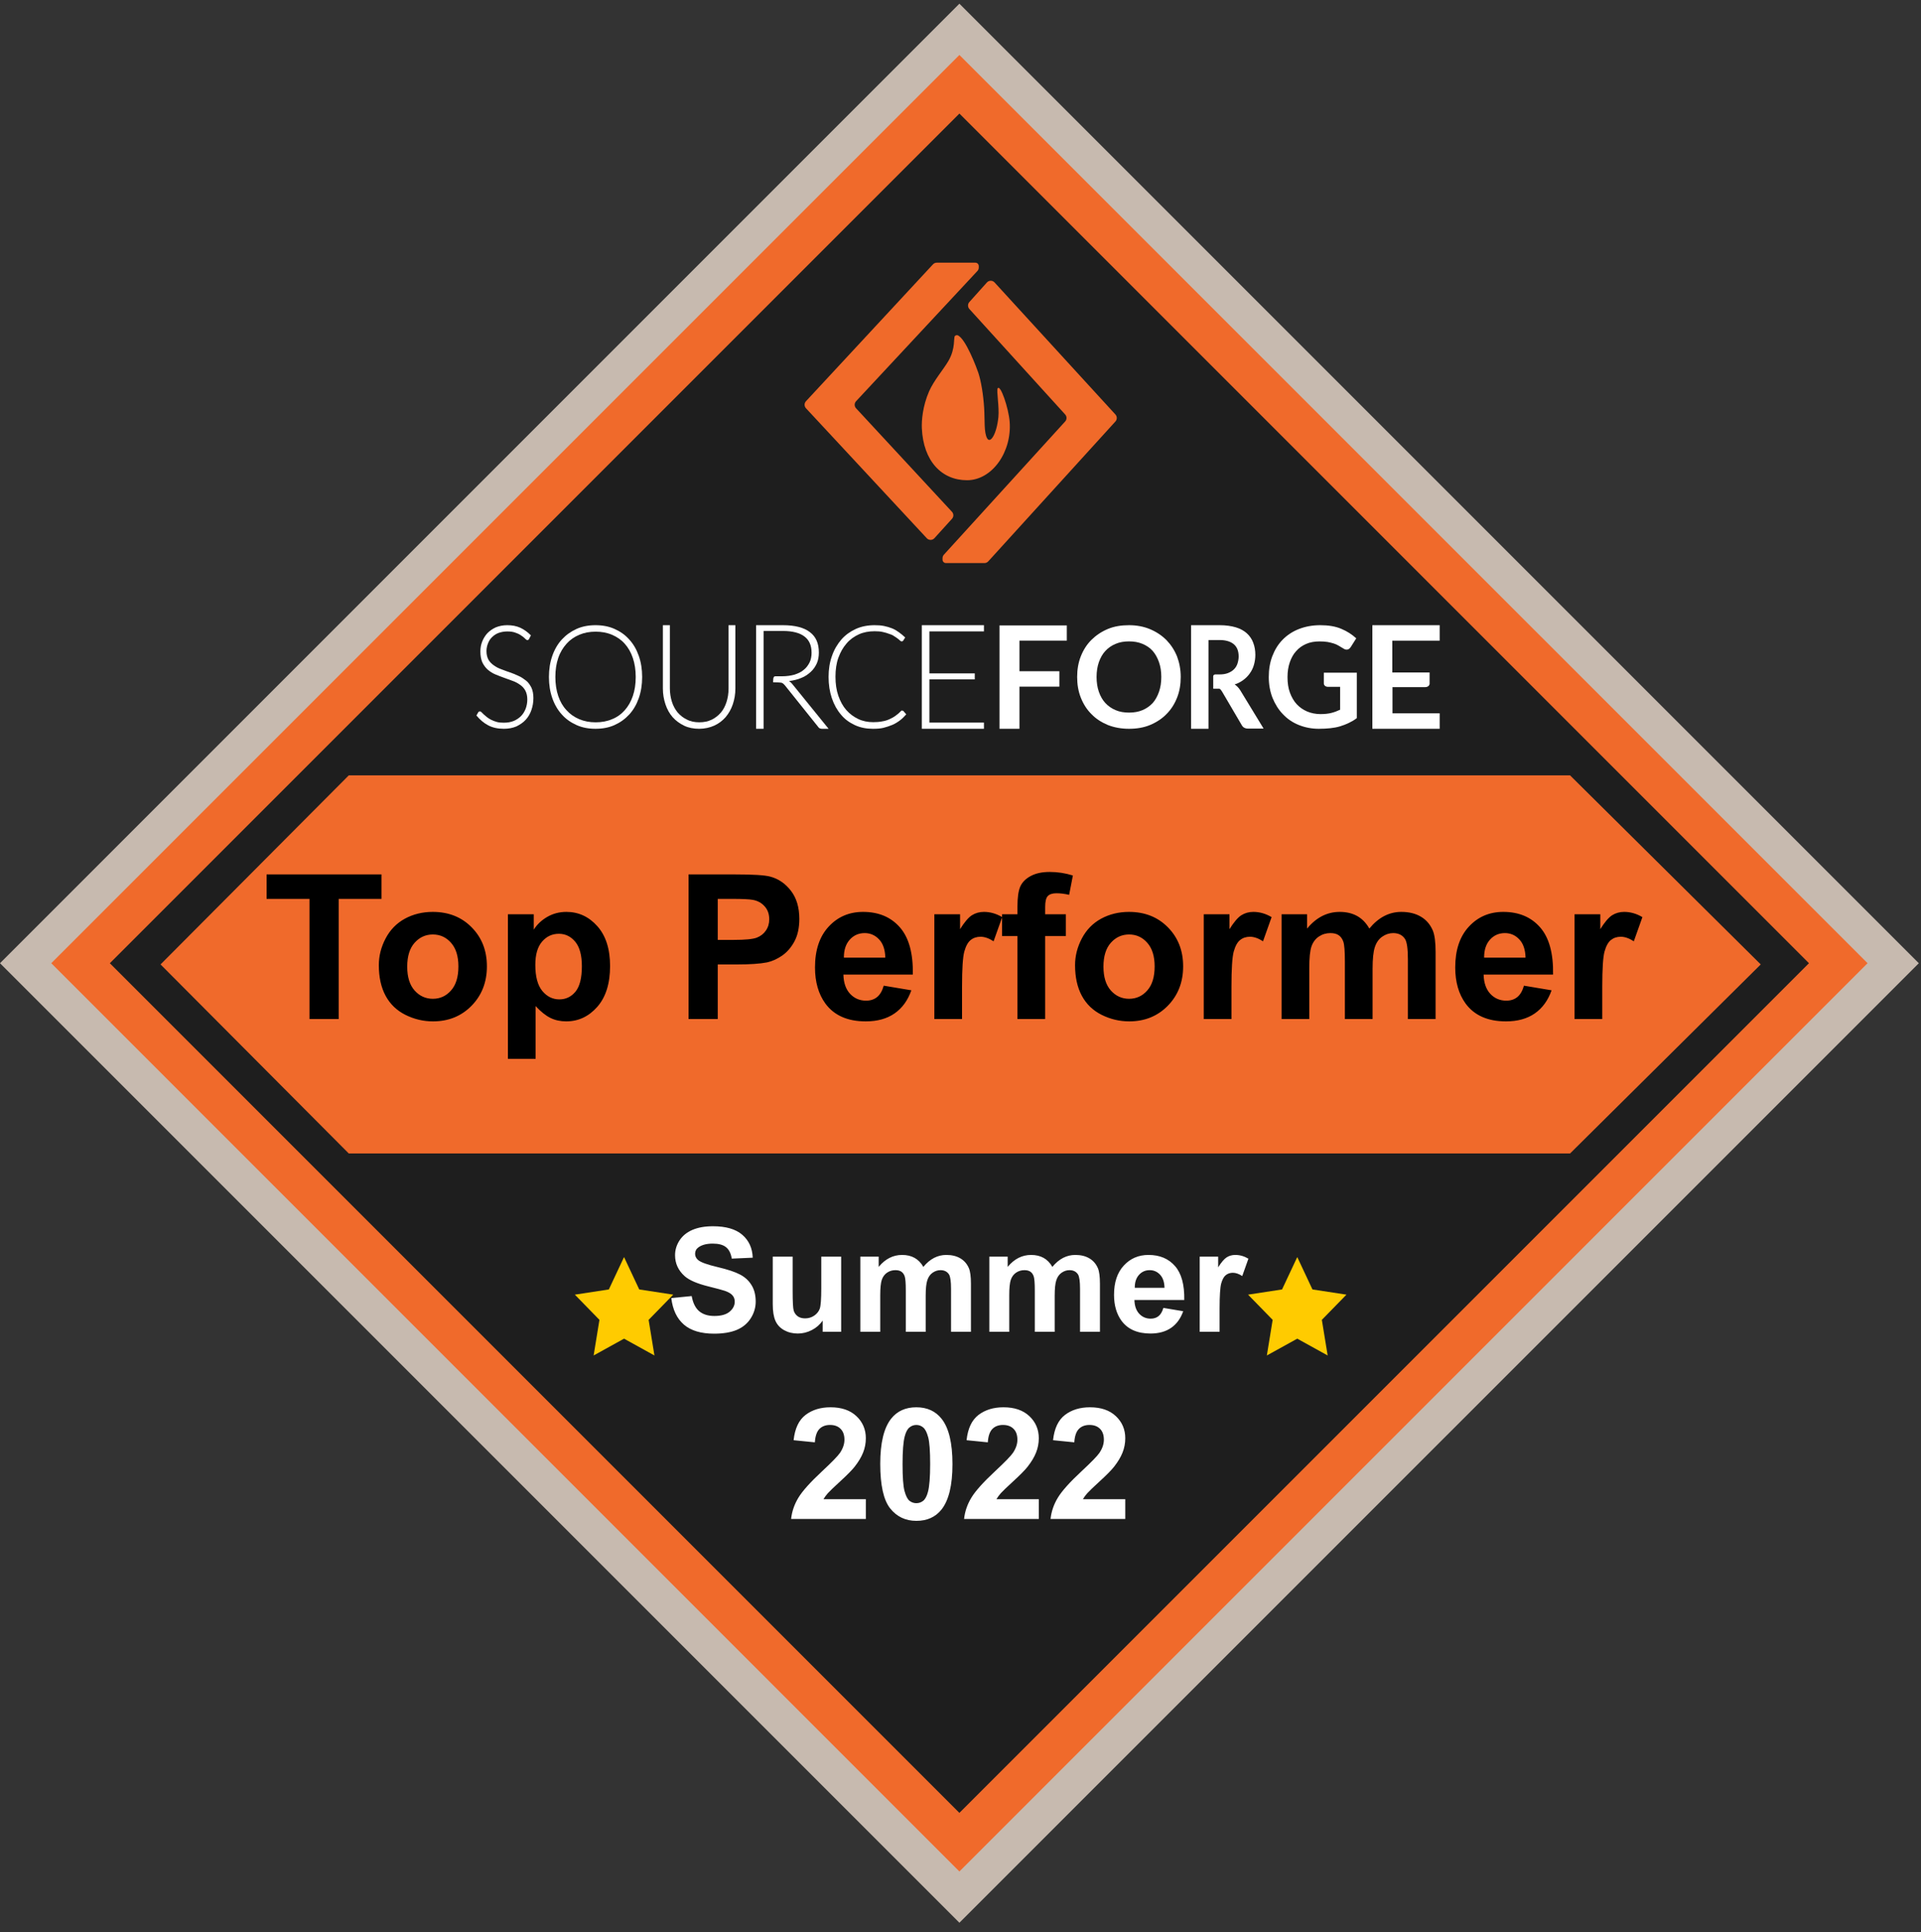 <svg xmlns="http://www.w3.org/2000/svg" width="175" height="176" viewBox="0 0 175 176" fill="none"><rect x="0" y="0" width="175" height="176" fill="#333333" stroke="none"/><path d="M174.801 87.737L87.4 0.336L-0 87.737L87.4 175.137L174.801 87.737Z" fill="#C7BAAF"></path><path d="M170.131 87.736L87.4 5.006L4.67 87.736L87.4 170.467L170.131 87.736Z" fill="#F06A2B"></path><path d="M164.793 87.737L87.4 10.344L10.007 87.737L87.4 165.13L164.793 87.737Z" fill="url(#paint0_linear_129_17136)"></path><path fill-rule="evenodd" clip-rule="evenodd" d="M56.849 114.502L58.234 117.452L61.331 117.926L59.089 120.222L59.619 123.466L56.849 121.935L54.079 123.466L54.608 120.222L52.367 117.926L55.464 117.452L56.849 114.502Z" fill="#FFCB00"></path><path fill-rule="evenodd" clip-rule="evenodd" d="M118.178 114.502L119.563 117.452L122.66 117.926L120.418 120.222L120.948 123.466L118.178 121.935L115.408 123.466L115.937 120.222L113.696 117.926L116.793 117.452L118.178 114.502Z" fill="#FFCB00"></path><path fill-rule="evenodd" clip-rule="evenodd" d="M85.338 23.928H88.854C89.026 23.928 89.165 24.067 89.165 24.239V24.364C89.165 24.484 89.12 24.599 89.038 24.686L77.986 36.547C77.818 36.728 77.817 37.008 77.985 37.189L86.723 46.618C86.889 46.797 86.891 47.074 86.726 47.255L85.125 49.022C84.95 49.215 84.651 49.23 84.458 49.055C84.448 49.046 84.439 49.037 84.43 49.027L73.423 37.188C73.255 37.008 73.255 36.727 73.423 36.546L84.992 24.079C85.081 23.982 85.207 23.928 85.338 23.928Z" fill="#F06A2A"></path><path fill-rule="evenodd" clip-rule="evenodd" d="M89.678 51.289H86.177C86.004 51.289 85.863 51.148 85.863 50.975V50.844C85.863 50.726 85.907 50.613 85.986 50.526L97.035 38.389C97.199 38.209 97.2 37.935 97.036 37.755L88.308 28.146C88.145 27.967 88.144 27.694 88.305 27.514L89.904 25.73C90.078 25.536 90.376 25.519 90.57 25.693C90.582 25.704 90.593 25.715 90.603 25.726L101.613 37.755C101.777 37.934 101.778 38.21 101.614 38.391L90.027 51.135C89.937 51.233 89.811 51.289 89.678 51.289Z" fill="#F06A2A"></path><path fill-rule="evenodd" clip-rule="evenodd" d="M88.093 43.743C90.384 43.743 92.192 41.163 91.977 38.405C91.882 37.177 91.138 34.98 90.886 35.371C90.761 35.564 91.044 37.072 90.951 37.994C90.797 39.527 90.217 40.46 89.921 39.914C89.625 39.369 89.726 38.291 89.654 37.158C89.576 35.928 89.373 34.704 89.12 33.945C89.01 33.614 87.973 30.799 87.225 30.533C87.176 30.533 87.146 30.533 87.134 30.533C87.109 30.533 87.041 30.557 86.999 30.594C86.834 30.741 87.082 31.707 86.395 32.884C85.945 33.656 85.067 34.663 84.636 35.653C84.053 36.992 83.949 38.304 83.979 38.997C84.11 42.019 85.801 43.743 88.093 43.743Z" fill="#F06A2A"></path><path fill-rule="evenodd" clip-rule="evenodd" d="M31.772 70.627H143.032L160.401 87.847L143.032 105.066H31.772L14.625 87.847L31.772 70.627Z" fill="url(#paint1_linear_129_17136)"></path><path d="M61.154 118.236L63.012 118.055C63.124 118.679 63.35 119.137 63.689 119.429C64.033 119.722 64.496 119.868 65.076 119.868C65.691 119.868 66.153 119.739 66.463 119.481C66.777 119.218 66.934 118.913 66.934 118.565C66.934 118.341 66.867 118.152 66.734 117.997C66.605 117.838 66.377 117.701 66.05 117.584C65.826 117.507 65.317 117.369 64.521 117.172C63.498 116.918 62.78 116.606 62.367 116.236C61.787 115.716 61.496 115.082 61.496 114.334C61.496 113.852 61.632 113.403 61.903 112.986C62.178 112.564 62.571 112.244 63.083 112.025C63.599 111.805 64.22 111.696 64.947 111.696C66.134 111.696 67.026 111.956 67.624 112.476C68.226 112.996 68.542 113.691 68.572 114.559L66.663 114.643C66.581 114.157 66.405 113.809 66.134 113.598C65.867 113.383 65.465 113.276 64.928 113.276C64.373 113.276 63.939 113.39 63.625 113.618C63.423 113.764 63.322 113.96 63.322 114.205C63.322 114.428 63.416 114.62 63.605 114.779C63.846 114.981 64.431 115.191 65.36 115.411C66.289 115.63 66.975 115.858 67.417 116.094C67.865 116.327 68.213 116.647 68.462 117.056C68.716 117.46 68.843 117.961 68.843 118.558C68.843 119.1 68.692 119.608 68.391 120.081C68.09 120.554 67.665 120.906 67.114 121.138C66.564 121.366 65.878 121.48 65.057 121.48C63.861 121.48 62.943 121.205 62.303 120.655C61.662 120.1 61.279 119.294 61.154 118.236ZM74.945 121.312V120.287C74.695 120.652 74.366 120.941 73.958 121.151C73.553 121.362 73.126 121.467 72.674 121.467C72.214 121.467 71.801 121.366 71.436 121.164C71.07 120.962 70.806 120.678 70.642 120.313C70.479 119.947 70.397 119.442 70.397 118.797V114.463H72.21V117.61C72.21 118.573 72.242 119.165 72.306 119.384C72.375 119.599 72.498 119.771 72.674 119.9C72.85 120.025 73.074 120.087 73.345 120.087C73.654 120.087 73.932 120.003 74.177 119.835C74.422 119.663 74.59 119.453 74.68 119.203C74.77 118.95 74.816 118.333 74.816 117.352V114.463H76.628V121.312H74.945ZM78.376 114.463H80.046V115.398C80.644 114.671 81.356 114.308 82.181 114.308C82.62 114.308 83.001 114.398 83.323 114.579C83.645 114.759 83.91 115.032 84.116 115.398C84.417 115.032 84.742 114.759 85.09 114.579C85.439 114.398 85.811 114.308 86.206 114.308C86.709 114.308 87.135 114.411 87.483 114.617C87.832 114.82 88.092 115.118 88.264 115.514C88.388 115.806 88.451 116.279 88.451 116.933V121.312H86.638V117.397C86.638 116.718 86.576 116.279 86.451 116.082C86.284 115.824 86.026 115.695 85.677 115.695C85.424 115.695 85.185 115.772 84.961 115.927C84.738 116.082 84.576 116.309 84.478 116.61C84.379 116.907 84.329 117.378 84.329 118.023V121.312H82.517V117.559C82.517 116.892 82.484 116.462 82.42 116.269C82.356 116.075 82.254 115.931 82.117 115.836C81.984 115.742 81.801 115.695 81.569 115.695C81.289 115.695 81.038 115.77 80.814 115.92C80.59 116.071 80.429 116.288 80.33 116.572C80.236 116.856 80.188 117.326 80.188 117.984V121.312H78.376V114.463ZM90.128 114.463H91.798V115.398C92.396 114.671 93.108 114.308 93.933 114.308C94.372 114.308 94.752 114.398 95.075 114.579C95.397 114.759 95.662 115.032 95.868 115.398C96.169 115.032 96.494 114.759 96.842 114.579C97.191 114.398 97.562 114.308 97.958 114.308C98.461 114.308 98.887 114.411 99.235 114.617C99.583 114.82 99.844 115.118 100.016 115.514C100.14 115.806 100.203 116.279 100.203 116.933V121.312H98.39V117.397C98.39 116.718 98.328 116.279 98.203 116.082C98.035 115.824 97.777 115.695 97.429 115.695C97.175 115.695 96.937 115.772 96.713 115.927C96.49 116.082 96.328 116.309 96.229 116.61C96.13 116.907 96.081 117.378 96.081 118.023V121.312H94.269V117.559C94.269 116.892 94.236 116.462 94.172 116.269C94.107 116.075 94.006 115.931 93.869 115.836C93.735 115.742 93.553 115.695 93.32 115.695C93.041 115.695 92.789 115.77 92.566 115.92C92.342 116.071 92.181 116.288 92.082 116.572C91.987 116.856 91.94 117.326 91.94 117.984V121.312H90.128V114.463ZM105.982 119.132L107.788 119.436C107.556 120.098 107.188 120.603 106.685 120.951C106.186 121.295 105.56 121.467 104.808 121.467C103.617 121.467 102.735 121.078 102.163 120.3C101.712 119.676 101.486 118.889 101.486 117.939C101.486 116.804 101.783 115.916 102.376 115.275C102.97 114.63 103.72 114.308 104.627 114.308C105.646 114.308 106.45 114.645 107.04 115.32C107.629 115.991 107.91 117.021 107.885 118.41H103.344C103.357 118.948 103.503 119.367 103.782 119.668C104.062 119.964 104.41 120.113 104.827 120.113C105.111 120.113 105.35 120.035 105.543 119.881C105.737 119.726 105.883 119.476 105.982 119.132ZM106.085 117.301C106.072 116.776 105.937 116.378 105.679 116.107C105.421 115.832 105.107 115.695 104.737 115.695C104.341 115.695 104.015 115.839 103.757 116.127C103.499 116.415 103.372 116.806 103.376 117.301H106.085ZM111.103 121.312H109.291V114.463H110.974V115.437C111.262 114.976 111.52 114.673 111.748 114.527C111.98 114.381 112.243 114.308 112.535 114.308C112.948 114.308 113.345 114.422 113.728 114.65L113.167 116.23C112.862 116.032 112.578 115.933 112.316 115.933C112.062 115.933 111.847 116.004 111.671 116.146C111.494 116.284 111.355 116.535 111.251 116.901C111.152 117.266 111.103 118.032 111.103 119.197V121.312Z" fill="white"></path><path d="M78.876 136.554V138.357H72.069C72.142 137.676 72.364 137.031 72.732 136.422C73.101 135.81 73.829 134.999 74.916 133.99C75.791 133.174 76.328 132.622 76.526 132.331C76.793 131.93 76.927 131.534 76.927 131.143C76.927 130.71 76.809 130.378 76.575 130.148C76.344 129.913 76.024 129.795 75.614 129.795C75.209 129.795 74.886 129.917 74.646 130.161C74.407 130.406 74.269 130.811 74.232 131.378L72.297 131.184C72.412 130.115 72.774 129.348 73.382 128.883C73.99 128.418 74.75 128.185 75.662 128.185C76.662 128.185 77.448 128.454 78.019 128.993C78.59 129.532 78.876 130.203 78.876 131.004C78.876 131.461 78.793 131.896 78.627 132.311C78.466 132.721 78.208 133.151 77.853 133.603C77.618 133.902 77.194 134.333 76.581 134.895C75.969 135.457 75.579 135.83 75.413 136.015C75.252 136.199 75.121 136.379 75.02 136.554H78.876ZM83.478 128.185C84.46 128.185 85.227 128.535 85.779 129.235C86.438 130.065 86.768 131.44 86.768 133.361C86.768 135.278 86.436 136.655 85.773 137.494C85.224 138.185 84.46 138.53 83.478 138.53C82.492 138.53 81.698 138.152 81.094 137.397C80.491 136.637 80.189 135.284 80.189 133.34C80.189 131.433 80.52 130.06 81.184 129.222C81.732 128.53 82.497 128.185 83.478 128.185ZM83.478 129.795C83.243 129.795 83.034 129.871 82.849 130.023C82.665 130.171 82.522 130.438 82.421 130.825C82.287 131.327 82.221 132.172 82.221 133.361C82.221 134.55 82.28 135.367 82.4 135.814C82.52 136.257 82.67 136.551 82.849 136.699C83.034 136.846 83.243 136.92 83.478 136.92C83.713 136.92 83.923 136.846 84.107 136.699C84.291 136.547 84.434 136.277 84.536 135.89C84.669 135.393 84.736 134.55 84.736 133.361C84.736 132.172 84.676 131.357 84.556 130.915C84.437 130.468 84.284 130.171 84.1 130.023C83.921 129.871 83.713 129.795 83.478 129.795ZM94.632 136.554V138.357H87.825C87.899 137.676 88.12 137.031 88.489 136.422C88.857 135.81 89.585 134.999 90.672 133.99C91.548 133.174 92.084 132.622 92.282 132.331C92.55 131.93 92.683 131.534 92.683 131.143C92.683 130.71 92.566 130.378 92.331 130.148C92.1 129.913 91.78 129.795 91.37 129.795C90.965 129.795 90.642 129.917 90.403 130.161C90.163 130.406 90.025 130.811 89.988 131.378L88.053 131.184C88.168 130.115 88.53 129.348 89.138 128.883C89.746 128.418 90.506 128.185 91.419 128.185C92.418 128.185 93.204 128.454 93.775 128.993C94.347 129.532 94.632 130.203 94.632 131.004C94.632 131.461 94.549 131.896 94.383 132.311C94.222 132.721 93.964 133.151 93.609 133.603C93.374 133.902 92.951 134.333 92.338 134.895C91.725 135.457 91.336 135.83 91.17 136.015C91.009 136.199 90.877 136.379 90.776 136.554H94.632ZM102.51 136.554V138.357H95.703C95.777 137.676 95.998 137.031 96.367 136.422C96.735 135.81 97.463 134.999 98.55 133.99C99.426 133.174 99.963 132.622 100.161 132.331C100.428 131.93 100.561 131.534 100.561 131.143C100.561 130.71 100.444 130.378 100.209 130.148C99.979 129.913 99.659 129.795 99.248 129.795C98.843 129.795 98.52 129.917 98.281 130.161C98.041 130.406 97.903 130.811 97.866 131.378L95.931 131.184C96.046 130.115 96.408 129.348 97.016 128.883C97.624 128.418 98.385 128.185 99.297 128.185C100.297 128.185 101.082 128.454 101.653 128.993C102.225 129.532 102.51 130.203 102.51 131.004C102.51 131.461 102.427 131.896 102.262 132.311C102.1 132.721 101.842 133.151 101.488 133.603C101.253 133.902 100.829 134.333 100.216 134.895C99.603 135.457 99.214 135.83 99.048 136.015C98.887 136.199 98.755 136.379 98.654 136.554H102.51Z" fill="white"></path><path d="M28.194 92.818V81.876H24.286V79.648H34.752V81.876H30.853V92.818H28.194ZM34.51 87.913C34.51 87.075 34.716 86.263 35.13 85.478C35.543 84.694 36.127 84.095 36.881 83.682C37.642 83.269 38.489 83.062 39.424 83.062C40.867 83.062 42.05 83.532 42.972 84.472C43.895 85.407 44.356 86.59 44.356 88.021C44.356 89.464 43.889 90.662 42.954 91.615C42.026 92.561 40.855 93.034 39.442 93.034C38.567 93.034 37.732 92.836 36.935 92.441C36.145 92.046 35.543 91.468 35.13 90.707C34.716 89.941 34.51 89.009 34.51 87.913ZM37.097 88.048C37.097 88.994 37.322 89.719 37.771 90.222C38.22 90.725 38.774 90.977 39.433 90.977C40.092 90.977 40.643 90.725 41.086 90.222C41.535 89.719 41.76 88.988 41.76 88.03C41.76 87.096 41.535 86.377 41.086 85.874C40.643 85.371 40.092 85.119 39.433 85.119C38.774 85.119 38.22 85.371 37.771 85.874C37.322 86.377 37.097 87.102 37.097 88.048ZM46.27 83.278H48.623V84.679C48.929 84.2 49.342 83.811 49.863 83.511C50.384 83.212 50.962 83.062 51.597 83.062C52.705 83.062 53.645 83.496 54.418 84.365C55.191 85.233 55.577 86.443 55.577 87.994C55.577 89.587 55.188 90.827 54.409 91.713C53.63 92.594 52.687 93.034 51.579 93.034C51.052 93.034 50.573 92.929 50.142 92.719C49.716 92.51 49.267 92.151 48.794 91.641V96.448H46.27V83.278ZM48.767 87.886C48.767 88.958 48.98 89.752 49.405 90.267C49.83 90.776 50.348 91.031 50.959 91.031C51.546 91.031 52.034 90.797 52.423 90.33C52.813 89.857 53.007 89.084 53.007 88.012C53.007 87.012 52.807 86.269 52.406 85.784C52.004 85.299 51.507 85.056 50.914 85.056C50.297 85.056 49.785 85.296 49.378 85.775C48.971 86.248 48.767 86.952 48.767 87.886ZM62.728 92.818V79.648H66.995C68.612 79.648 69.666 79.714 70.158 79.846C70.912 80.043 71.544 80.475 72.053 81.139C72.562 81.798 72.817 82.652 72.817 83.7C72.817 84.508 72.67 85.188 72.377 85.739C72.083 86.29 71.709 86.724 71.254 87.042C70.804 87.353 70.346 87.56 69.879 87.662C69.244 87.787 68.325 87.85 67.121 87.85H65.387V92.818H62.728ZM65.387 81.876V85.613H66.843C67.891 85.613 68.591 85.544 68.945 85.407C69.298 85.269 69.574 85.053 69.771 84.76C69.975 84.466 70.077 84.125 70.077 83.736C70.077 83.257 69.936 82.861 69.654 82.55C69.373 82.238 69.017 82.044 68.585 81.966C68.268 81.906 67.63 81.876 66.672 81.876H65.387ZM80.507 89.782L83.022 90.204C82.699 91.126 82.187 91.83 81.486 92.315C80.791 92.794 79.92 93.034 78.872 93.034C77.213 93.034 75.985 92.492 75.189 91.408C74.56 90.539 74.245 89.443 74.245 88.12C74.245 86.539 74.659 85.302 75.485 84.409C76.312 83.511 77.357 83.062 78.62 83.062C80.04 83.062 81.16 83.532 81.98 84.472C82.801 85.407 83.193 86.841 83.157 88.776H76.833C76.851 89.524 77.054 90.108 77.444 90.528C77.833 90.941 78.318 91.147 78.899 91.147C79.294 91.147 79.627 91.04 79.896 90.824C80.166 90.608 80.369 90.261 80.507 89.782ZM80.651 87.23C80.633 86.5 80.444 85.946 80.085 85.568C79.725 85.185 79.288 84.993 78.773 84.993C78.222 84.993 77.767 85.194 77.408 85.595C77.048 85.997 76.872 86.542 76.877 87.23H80.651ZM87.64 92.818H85.116V83.278H87.461V84.634C87.862 83.993 88.221 83.571 88.539 83.367C88.862 83.164 89.227 83.062 89.635 83.062C90.21 83.062 90.764 83.221 91.297 83.538L90.515 85.739C90.09 85.464 89.695 85.326 89.329 85.326C88.976 85.326 88.676 85.425 88.431 85.622C88.185 85.814 87.991 86.164 87.847 86.673C87.709 87.183 87.64 88.249 87.64 89.872V92.818ZM91.288 83.278H92.689V82.559C92.689 81.756 92.773 81.157 92.941 80.762C93.114 80.367 93.429 80.046 93.884 79.801C94.345 79.549 94.926 79.423 95.627 79.423C96.346 79.423 97.049 79.531 97.738 79.747L97.397 81.508C96.995 81.412 96.609 81.364 96.238 81.364C95.873 81.364 95.609 81.451 95.447 81.624C95.291 81.792 95.214 82.119 95.214 82.604V83.278H97.1V85.263H95.214V92.818H92.689V85.263H91.288V83.278ZM97.936 87.913C97.936 87.075 98.142 86.263 98.556 85.478C98.969 84.694 99.553 84.095 100.308 83.682C101.068 83.269 101.916 83.062 102.85 83.062C104.293 83.062 105.476 83.532 106.399 84.472C107.321 85.407 107.782 86.59 107.782 88.021C107.782 89.464 107.315 90.662 106.381 91.615C105.452 92.561 104.281 93.034 102.868 93.034C101.993 93.034 101.158 92.836 100.361 92.441C99.571 92.046 98.969 91.468 98.556 90.707C98.142 89.941 97.936 89.009 97.936 87.913ZM100.523 88.048C100.523 88.994 100.748 89.719 101.197 90.222C101.646 90.725 102.2 90.977 102.859 90.977C103.518 90.977 104.069 90.725 104.512 90.222C104.961 89.719 105.186 88.988 105.186 88.03C105.186 87.096 104.961 86.377 104.512 85.874C104.069 85.371 103.518 85.119 102.859 85.119C102.2 85.119 101.646 85.371 101.197 85.874C100.748 86.377 100.523 87.102 100.523 88.048ZM112.184 92.818H109.66V83.278H112.005V84.634C112.406 83.993 112.765 83.571 113.083 83.367C113.406 83.164 113.771 83.062 114.179 83.062C114.754 83.062 115.308 83.221 115.841 83.538L115.059 85.739C114.634 85.464 114.239 85.326 113.873 85.326C113.52 85.326 113.22 85.425 112.975 85.622C112.729 85.814 112.535 86.164 112.391 86.673C112.253 87.183 112.184 88.249 112.184 89.872V92.818ZM116.748 83.278H119.075V84.58C119.907 83.568 120.899 83.062 122.048 83.062C122.659 83.062 123.189 83.188 123.639 83.439C124.088 83.691 124.456 84.071 124.744 84.58C125.163 84.071 125.615 83.691 126.1 83.439C126.585 83.188 127.103 83.062 127.654 83.062C128.355 83.062 128.948 83.206 129.433 83.493C129.918 83.775 130.281 84.191 130.52 84.742C130.694 85.149 130.781 85.808 130.781 86.718V92.818H128.256V87.365C128.256 86.419 128.17 85.808 127.996 85.532C127.762 85.173 127.403 84.993 126.918 84.993C126.564 84.993 126.232 85.101 125.921 85.317C125.609 85.532 125.385 85.85 125.247 86.269C125.109 86.682 125.04 87.338 125.04 88.237V92.818H122.516V87.59C122.516 86.661 122.471 86.062 122.381 85.793C122.291 85.523 122.15 85.323 121.959 85.191C121.773 85.059 121.518 84.993 121.195 84.993C120.806 84.993 120.455 85.098 120.144 85.308C119.832 85.517 119.608 85.82 119.47 86.215C119.338 86.611 119.272 87.266 119.272 88.183V92.818H116.748V83.278ZM138.83 89.782L141.346 90.204C141.022 91.126 140.51 91.83 139.81 92.315C139.115 92.794 138.243 93.034 137.195 93.034C135.536 93.034 134.308 92.492 133.512 91.408C132.883 90.539 132.569 89.443 132.569 88.12C132.569 86.539 132.982 85.302 133.808 84.409C134.635 83.511 135.68 83.062 136.944 83.062C138.363 83.062 139.483 83.532 140.304 84.472C141.124 85.407 141.517 86.841 141.481 88.776H135.156C135.174 89.524 135.378 90.108 135.767 90.528C136.156 90.941 136.641 91.147 137.222 91.147C137.618 91.147 137.95 91.04 138.219 90.824C138.489 90.608 138.693 90.261 138.83 89.782ZM138.974 87.23C138.956 86.5 138.767 85.946 138.408 85.568C138.049 85.185 137.612 84.993 137.096 84.993C136.545 84.993 136.09 85.194 135.731 85.595C135.372 85.997 135.195 86.542 135.201 87.23H138.974ZM145.964 92.818H143.439V83.278H145.784V84.634C146.185 83.993 146.545 83.571 146.862 83.367C147.185 83.164 147.551 83.062 147.958 83.062C148.533 83.062 149.087 83.221 149.62 83.538L148.838 85.739C148.413 85.464 148.018 85.326 147.653 85.326C147.299 85.326 147 85.425 146.754 85.622C146.509 85.814 146.314 86.164 146.17 86.673C146.032 87.183 145.964 88.249 145.964 89.872V92.818Z" fill="black"></path><path fill-rule="evenodd" clip-rule="evenodd" d="M48.2 58.196C48.167 58.267 48.119 58.304 48.037 58.304C47.989 58.304 47.923 58.267 47.841 58.178C47.761 58.089 47.645 58.001 47.515 57.911C47.368 57.803 47.204 57.715 46.992 57.643C46.781 57.554 46.519 57.517 46.21 57.517C45.898 57.517 45.639 57.573 45.393 57.661C45.165 57.75 44.97 57.892 44.806 58.053C44.642 58.215 44.529 58.409 44.447 58.623C44.365 58.837 44.317 59.07 44.317 59.302C44.317 59.623 44.383 59.873 44.495 60.087C44.61 60.282 44.774 60.461 44.986 60.604C45.181 60.746 45.409 60.871 45.671 60.96C45.932 61.069 46.194 61.157 46.455 61.246C46.715 61.335 46.976 61.442 47.238 61.567C47.499 61.674 47.711 61.835 47.923 61.995C48.135 62.156 48.282 62.389 48.412 62.636C48.528 62.887 48.592 63.208 48.592 63.583C48.592 63.976 48.528 64.332 48.412 64.67C48.298 65.01 48.119 65.313 47.891 65.562C47.663 65.813 47.368 66.007 47.042 66.169C46.699 66.311 46.324 66.383 45.898 66.383C45.345 66.383 44.856 66.276 44.463 66.062C44.055 65.848 43.712 65.543 43.402 65.171L43.566 64.884C43.614 64.812 43.664 64.796 43.728 64.796C43.762 64.796 43.81 64.812 43.859 64.868C43.908 64.921 43.989 64.992 44.055 65.062C44.137 65.134 44.235 65.224 44.349 65.313C44.463 65.401 44.593 65.49 44.74 65.562C44.888 65.634 45.051 65.704 45.247 65.757C45.443 65.813 45.655 65.829 45.898 65.829C46.242 65.829 46.535 65.776 46.797 65.669C47.058 65.562 47.286 65.401 47.466 65.224C47.645 65.045 47.793 64.796 47.891 64.545C47.989 64.279 48.037 63.993 48.037 63.707C48.037 63.386 47.971 63.12 47.859 62.906C47.743 62.691 47.58 62.512 47.368 62.37C47.172 62.228 46.944 62.103 46.683 62.014C46.421 61.924 46.161 61.816 45.898 61.728C45.639 61.639 45.377 61.53 45.116 61.425C44.856 61.316 44.642 61.174 44.431 60.997C44.235 60.818 44.071 60.604 43.941 60.336C43.826 60.068 43.762 59.749 43.762 59.337C43.762 59.035 43.81 58.732 43.924 58.446C44.039 58.159 44.187 57.911 44.397 57.678C44.61 57.464 44.856 57.286 45.165 57.144C45.475 57.019 45.818 56.947 46.21 56.947C46.651 56.947 47.042 57.019 47.4 57.18C47.743 57.34 48.069 57.573 48.364 57.875L48.2 58.196Z" fill="white"></path><path fill-rule="evenodd" clip-rule="evenodd" d="M57.913 61.664C57.913 61.027 57.825 60.442 57.649 59.928C57.475 59.414 57.228 58.989 56.912 58.636C56.597 58.281 56.21 58.014 55.755 57.821C55.297 57.626 54.806 57.537 54.262 57.537C53.717 57.537 53.227 57.626 52.77 57.821C52.313 58.014 51.928 58.281 51.612 58.636C51.296 58.989 51.032 59.414 50.856 59.928C50.681 60.442 50.593 61.009 50.593 61.664C50.593 62.301 50.681 62.886 50.856 63.4C51.032 63.914 51.277 64.339 51.612 64.694C51.928 65.048 52.313 65.314 52.77 65.509C53.227 65.702 53.717 65.793 54.262 65.793C54.806 65.793 55.315 65.702 55.755 65.509C56.21 65.332 56.597 65.048 56.912 64.694C57.228 64.339 57.475 63.914 57.649 63.4C57.825 62.886 57.913 62.321 57.913 61.664ZM58.499 61.665C58.499 62.374 58.396 63.013 58.19 63.598C57.984 64.184 57.693 64.679 57.316 65.089C56.939 65.495 56.493 65.816 55.977 66.046C55.463 66.278 54.879 66.383 54.245 66.383C53.626 66.383 53.044 66.278 52.528 66.046C52.014 65.816 51.569 65.514 51.189 65.089C50.813 64.679 50.521 64.184 50.316 63.598C50.11 63.013 50.007 62.374 50.007 61.665C50.007 60.957 50.11 60.317 50.316 59.733C50.521 59.148 50.813 58.651 51.189 58.243C51.569 57.835 52.014 57.514 52.528 57.284C53.044 57.054 53.626 56.947 54.245 56.947C54.879 56.947 55.463 57.054 55.977 57.284C56.493 57.514 56.939 57.817 57.316 58.243C57.693 58.651 57.984 59.148 58.19 59.733C58.396 60.317 58.499 60.957 58.499 61.665Z" fill="white"></path><path fill-rule="evenodd" clip-rule="evenodd" d="M63.706 65.791C64.125 65.791 64.494 65.718 64.83 65.556C65.164 65.393 65.433 65.178 65.667 64.909C65.903 64.641 66.069 64.298 66.186 63.939C66.305 63.561 66.37 63.167 66.37 62.717V56.947H66.992V62.717C66.992 63.238 66.907 63.705 66.757 64.155C66.606 64.604 66.387 64.982 66.103 65.323C65.819 65.646 65.466 65.916 65.064 66.096C64.662 66.275 64.192 66.383 63.69 66.383C63.187 66.383 62.716 66.293 62.314 66.096C61.912 65.899 61.561 65.646 61.275 65.323C60.991 64.999 60.772 64.604 60.622 64.155C60.471 63.705 60.387 63.22 60.387 62.717V56.947H61.024V62.699C61.024 63.13 61.092 63.544 61.209 63.92C61.326 64.298 61.51 64.621 61.728 64.892C61.963 65.162 62.23 65.377 62.566 65.538C62.901 65.718 63.288 65.791 63.706 65.791Z" fill="white"></path><path fill-rule="evenodd" clip-rule="evenodd" d="M70.649 61.601H70.816H71.22C71.645 61.601 72.032 61.547 72.364 61.456C72.696 61.345 72.992 61.218 73.213 61.02C73.452 60.836 73.619 60.6 73.748 60.346C73.876 60.091 73.933 59.782 73.933 59.456C73.933 58.782 73.711 58.291 73.269 57.964C72.827 57.637 72.179 57.473 71.313 57.473H69.561V61.601V62.11V66.383H68.878V56.947H71.313C72.421 56.947 73.251 57.165 73.784 57.583C74.339 58 74.596 58.618 74.596 59.437C74.596 59.801 74.54 60.128 74.413 60.419C74.282 60.709 74.098 60.982 73.858 61.2C73.619 61.418 73.341 61.618 73.01 61.745C72.678 61.892 72.29 61.983 71.886 62.037C71.996 62.11 72.087 62.201 72.179 62.308L75.483 66.383H74.874C74.799 66.383 74.745 66.363 74.689 66.345C74.634 66.329 74.578 66.272 74.54 66.218L71.48 62.399C71.405 62.308 71.313 62.237 71.24 62.201C71.148 62.163 70.611 62.147 70.428 62.147C70.428 61.654 70.501 61.601 70.649 61.601Z" fill="white"></path><path fill-rule="evenodd" clip-rule="evenodd" d="M82.214 64.73C82.248 64.73 82.296 64.749 82.312 64.783L82.559 65.067C82.379 65.265 82.197 65.459 81.982 65.619C81.768 65.78 81.537 65.921 81.289 66.028C81.043 66.135 80.761 66.222 80.482 66.295C80.185 66.367 79.854 66.383 79.509 66.383C78.914 66.383 78.369 66.276 77.874 66.046C77.38 65.815 76.95 65.511 76.605 65.085C76.257 64.678 75.977 64.18 75.779 63.593C75.581 63.008 75.482 62.367 75.482 61.656C75.482 60.965 75.581 60.324 75.795 59.738C75.995 59.151 76.292 58.671 76.653 58.245C77.016 57.836 77.462 57.515 77.973 57.284C78.486 57.054 79.063 56.947 79.673 56.947C79.986 56.947 80.266 56.965 80.53 57.019C80.795 57.071 81.027 57.143 81.257 57.232C81.487 57.321 81.685 57.445 81.883 57.587C82.081 57.728 82.28 57.889 82.46 58.067L82.28 58.352C82.248 58.404 82.197 58.423 82.131 58.423C82.098 58.423 82.048 58.404 81.999 58.352C81.949 58.297 81.867 58.245 81.784 58.173C81.703 58.102 81.586 58.032 81.471 57.96C81.356 57.871 81.207 57.8 81.027 57.747C80.861 57.676 80.662 57.623 80.431 57.569C80.217 57.515 79.953 57.498 79.673 57.498C79.144 57.498 78.666 57.587 78.237 57.782C77.809 57.978 77.43 58.245 77.115 58.617C76.802 58.973 76.554 59.417 76.373 59.915C76.193 60.413 76.11 60.998 76.11 61.637C76.11 62.295 76.193 62.865 76.373 63.38C76.554 63.894 76.786 64.322 77.099 64.678C77.414 65.032 77.775 65.298 78.189 65.494C78.601 65.691 79.063 65.78 79.541 65.78C79.854 65.78 80.118 65.761 80.365 65.708C80.613 65.672 80.829 65.602 81.027 65.511C81.224 65.422 81.422 65.317 81.586 65.193C81.768 65.067 81.933 64.926 82.098 64.749C82.115 64.73 82.131 64.713 82.147 64.713C82.163 64.749 82.197 64.73 82.214 64.73Z" fill="white"></path><path fill-rule="evenodd" clip-rule="evenodd" d="M89.636 56.947V57.511H84.667V61.337H88.799V61.883H84.667V65.819H89.636V66.383H83.975V56.947H89.636Z" fill="white"></path><path fill-rule="evenodd" clip-rule="evenodd" d="M97.185 56.947V58.353H92.869V61.141H96.506V62.545H92.869V66.383H91.052V56.967H97.185V56.947Z" fill="white"></path><path fill-rule="evenodd" clip-rule="evenodd" d="M105.793 61.665C105.793 61.162 105.723 60.71 105.582 60.313C105.442 59.914 105.251 59.568 105.006 59.288C104.76 59.01 104.445 58.802 104.079 58.647C103.711 58.492 103.308 58.422 102.854 58.422C102.398 58.422 101.996 58.492 101.63 58.647C101.262 58.802 100.964 59.01 100.701 59.288C100.44 59.568 100.247 59.914 100.106 60.313C99.967 60.71 99.896 61.162 99.896 61.665C99.896 62.168 99.967 62.62 100.106 63.019C100.247 63.416 100.44 63.764 100.701 64.042C100.964 64.32 101.262 64.528 101.63 64.685C101.996 64.84 102.398 64.908 102.854 64.908C103.308 64.908 103.711 64.84 104.079 64.685C104.445 64.528 104.742 64.32 105.006 64.042C105.251 63.764 105.442 63.416 105.582 63.019C105.723 62.62 105.793 62.168 105.793 61.665ZM107.562 61.665C107.562 62.344 107.457 62.972 107.23 63.545C107.002 64.121 106.687 64.624 106.264 65.043C105.862 65.46 105.354 65.791 104.775 66.035C104.195 66.278 103.547 66.383 102.845 66.383C102.144 66.383 101.494 66.263 100.915 66.035C100.337 65.791 99.846 65.479 99.425 65.043C99.003 64.624 98.687 64.121 98.46 63.545C98.232 62.972 98.127 62.344 98.127 61.665C98.127 60.987 98.232 60.359 98.46 59.784C98.687 59.209 99.003 58.706 99.425 58.287C99.846 57.87 100.337 57.539 100.915 57.295C101.494 57.052 102.144 56.947 102.845 56.947C103.547 56.947 104.195 57.069 104.775 57.313C105.354 57.558 105.844 57.888 106.264 58.306C106.668 58.724 107.002 59.228 107.23 59.803C107.44 60.359 107.562 60.987 107.562 61.665Z" fill="white"></path><path fill-rule="evenodd" clip-rule="evenodd" d="M110.714 61.433H111.081C111.385 61.433 111.641 61.396 111.864 61.309C112.089 61.219 112.265 61.113 112.41 60.969C112.553 60.828 112.664 60.651 112.729 60.453C112.793 60.259 112.84 60.026 112.84 59.795C112.84 59.313 112.697 58.941 112.41 58.692C112.122 58.442 111.69 58.3 111.113 58.3H110.091V61.433V62.698V66.383H108.507V56.947H111.097C111.672 56.947 112.169 57.019 112.584 57.143C113.001 57.266 113.335 57.462 113.593 57.693C113.848 57.926 114.055 58.228 114.169 58.55C114.296 58.886 114.36 59.243 114.36 59.651C114.36 59.973 114.312 60.276 114.231 60.561C114.153 60.845 114.024 61.095 113.864 61.326C113.703 61.557 113.511 61.755 113.273 61.932C113.032 62.11 112.776 62.252 112.473 62.343C112.664 62.466 112.84 62.644 112.985 62.875L115.112 66.365H113.689C113.544 66.365 113.431 66.33 113.335 66.278C113.24 66.223 113.161 66.136 113.097 66.01L111.322 62.984C111.273 62.912 111.177 62.751 111.081 62.733H110.522V61.594C110.538 61.433 110.714 61.433 110.714 61.433Z" fill="white"></path><path fill-rule="evenodd" clip-rule="evenodd" d="M120.292 65.045C120.668 65.045 121.009 65.009 121.282 64.939C121.555 64.871 121.829 64.767 122.084 64.645V62.56H120.958C120.856 62.56 120.77 62.524 120.702 62.473C120.635 62.403 120.599 62.334 120.599 62.247V61.274H123.603V65.411C123.382 65.583 123.142 65.722 122.885 65.845C122.63 65.966 122.374 66.072 122.084 66.157C121.795 66.244 121.505 66.296 121.18 66.331C120.856 66.366 120.514 66.383 120.14 66.383C119.474 66.383 118.877 66.261 118.313 66.036C117.75 65.809 117.272 65.479 116.879 65.062C116.47 64.645 116.163 64.142 115.925 63.568C115.702 62.995 115.583 62.352 115.583 61.673C115.583 60.978 115.685 60.353 115.908 59.762C116.13 59.188 116.437 58.684 116.846 58.268C117.255 57.851 117.75 57.521 118.33 57.296C118.91 57.069 119.559 56.947 120.276 56.947C121.009 56.947 121.658 57.051 122.186 57.277C122.733 57.504 123.177 57.8 123.551 58.146L123.056 58.929C122.954 59.086 122.835 59.173 122.681 59.173C122.578 59.173 122.476 59.137 122.374 59.067C122.238 58.98 122.102 58.91 121.965 58.823C121.829 58.737 121.674 58.669 121.505 58.614C121.334 58.563 121.146 58.512 120.941 58.476C120.737 58.442 120.48 58.425 120.207 58.425C119.764 58.425 119.353 58.493 118.996 58.65C118.637 58.807 118.33 59.016 118.075 59.311C117.819 59.59 117.631 59.936 117.495 60.336C117.357 60.736 117.289 61.187 117.289 61.673C117.289 62.213 117.357 62.681 117.512 63.098C117.666 63.515 117.871 63.863 118.126 64.142C118.382 64.42 118.706 64.645 119.065 64.801C119.422 64.958 119.866 65.045 120.292 65.045Z" fill="white"></path><path fill-rule="evenodd" clip-rule="evenodd" d="M129.811 62.591H126.854V64.976H131.152V66.383H125.019V56.947H131.152V58.356H126.836V61.256H130.233V62.289C130.233 62.289 130.215 62.591 129.811 62.591Z" fill="white"></path><defs><linearGradient id="paint0_linear_129_17136" x1="3957.05" y1="3880" x2="-3782.25" y2="11619.3" gradientUnits="userSpaceOnUse"><stop stop-color="#1E1E1E"></stop><stop offset="1" stop-color="#0D0D0D"></stop></linearGradient><linearGradient id="paint1_linear_129_17136" x1="28884.2" y1="1429.68" x2="13290.9" y2="7193.78" gradientUnits="userSpaceOnUse"><stop stop-color="#FFCB00"></stop><stop offset="1" stop-color="#F06A2B"></stop></linearGradient></defs></svg>